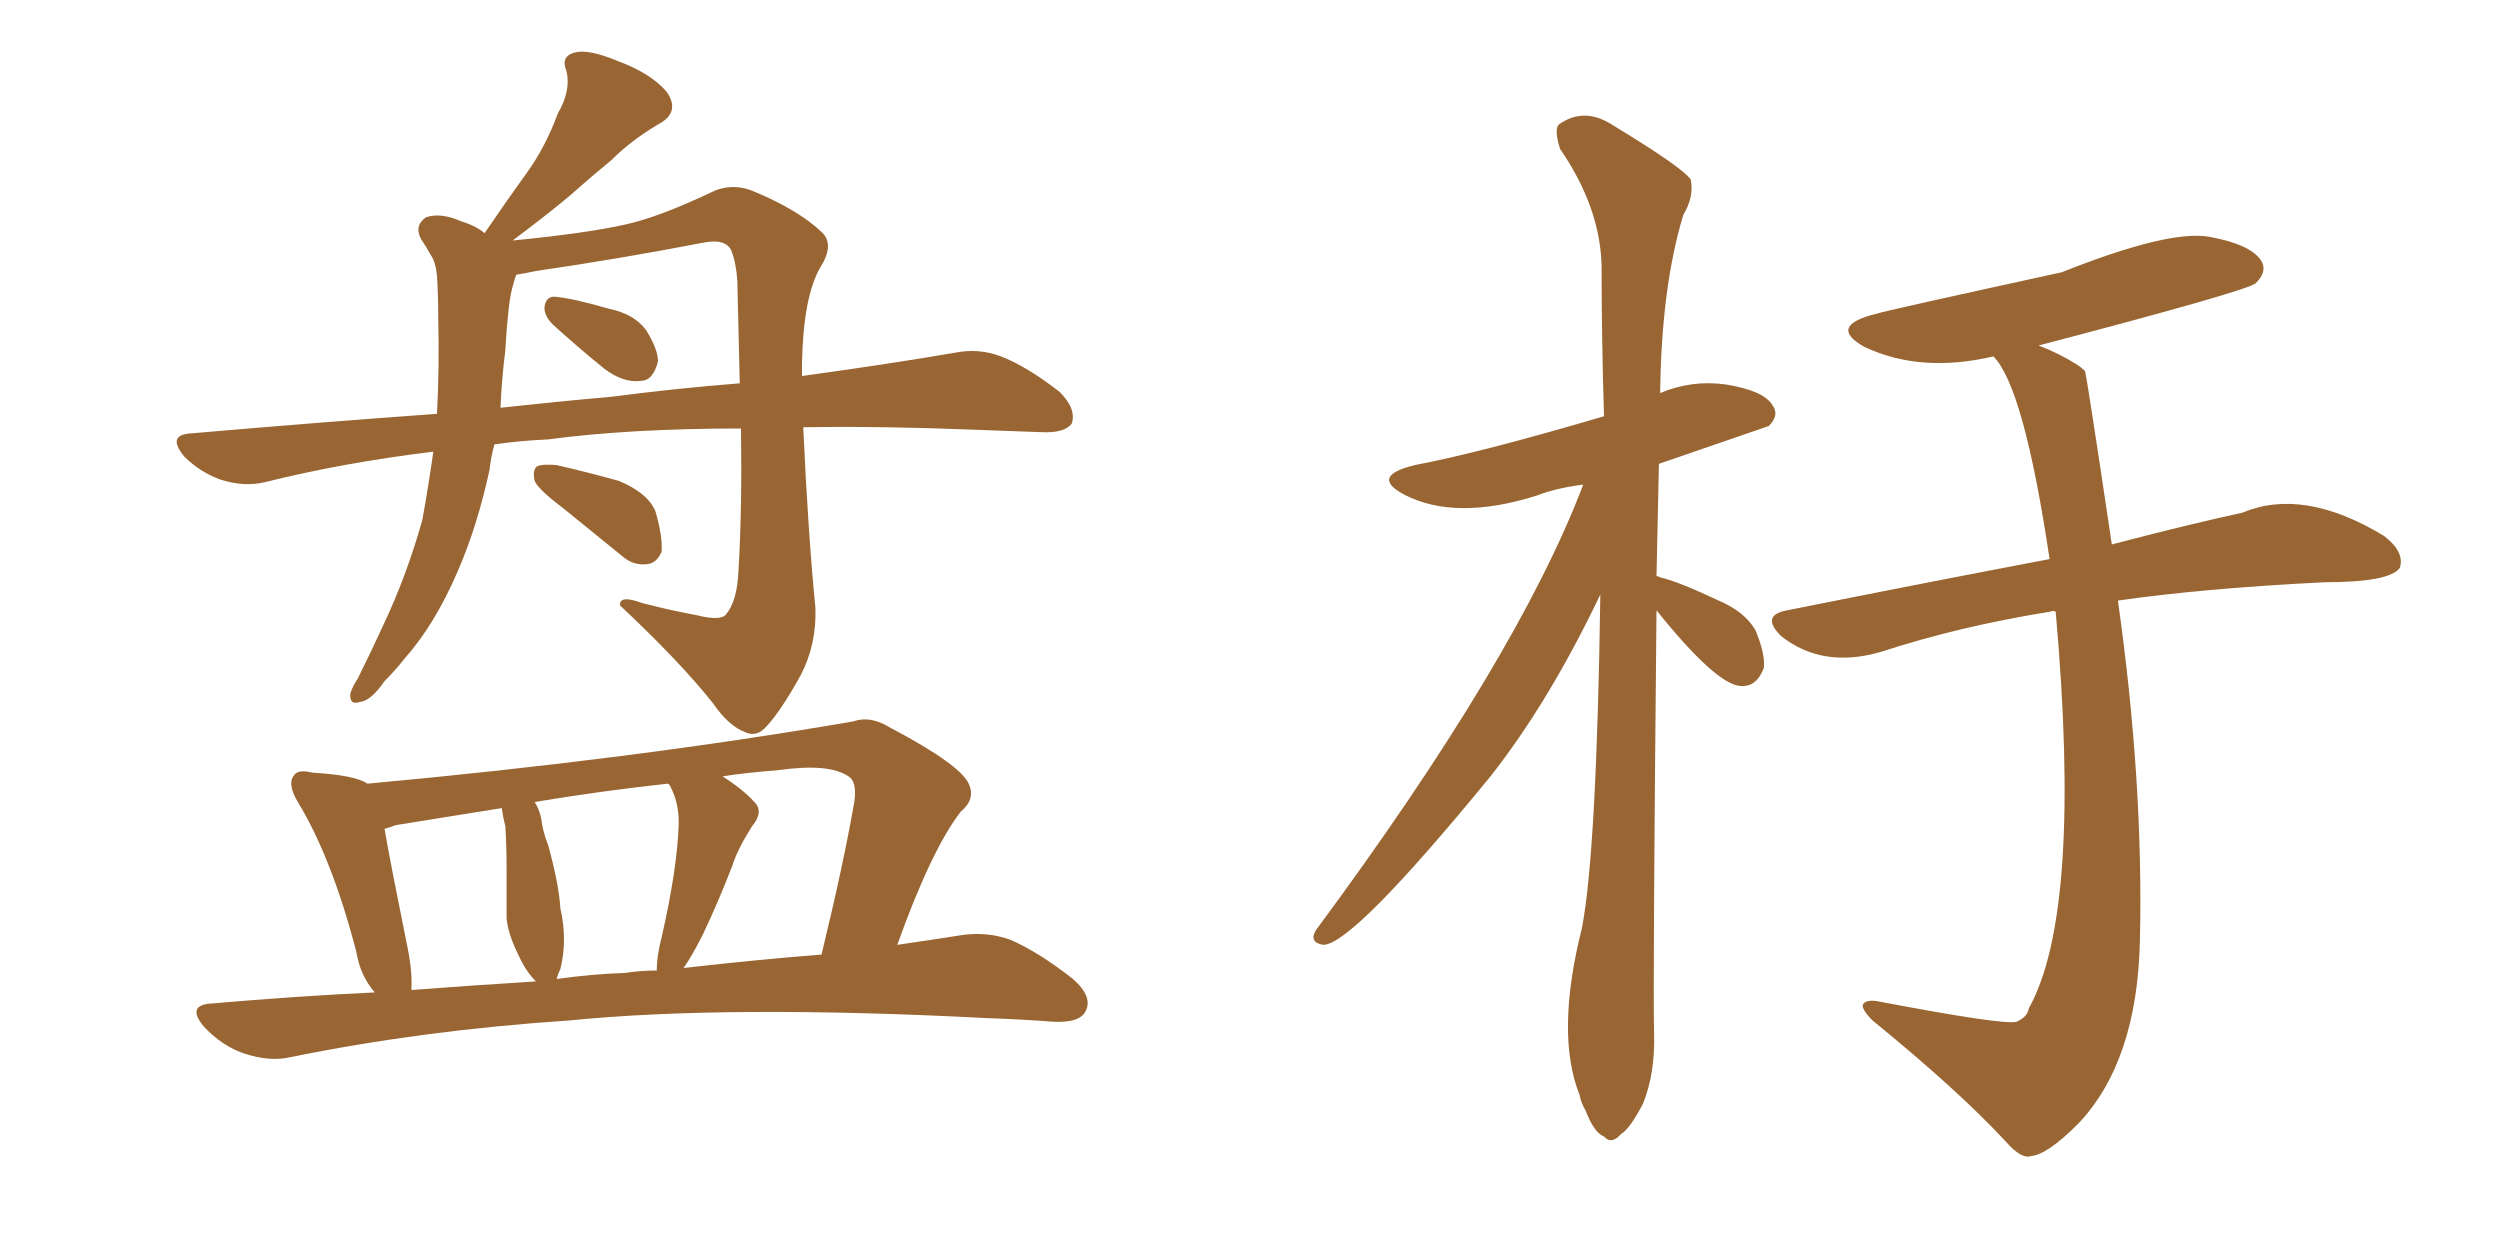 <svg xmlns="http://www.w3.org/2000/svg" xmlns:xlink="http://www.w3.org/1999/xlink" width="300" height="150"><path fill="#996633" padding="10" d="M59.33 53.32L59.33 53.32Q58.89 54.93 58.74 56.40L58.74 56.40Q57.28 63.13 54.93 68.55L54.93 68.55Q52.15 75 48.49 79.10L48.49 79.10Q47.46 80.42 46.14 81.74L46.14 81.74Q44.53 84.08 43.21 84.23L43.21 84.23Q41.89 84.67 42.04 83.20L42.04 83.20Q42.33 82.32 42.92 81.45L42.92 81.45Q44.53 78.22 46.00 75L46.00 75Q48.78 69.14 50.68 62.40L50.68 62.40Q51.42 58.30 52.00 54.20L52.00 54.20Q41.16 55.52 31.79 57.86L31.79 57.86Q29.30 58.45 26.51 57.57L26.51 57.57Q24.02 56.69 22.12 54.79L22.12 54.79Q19.92 52.15 23.00 52.00L23.00 52.00Q38.23 50.68 52.44 49.66L52.44 49.66Q52.73 44.09 52.59 38.23L52.59 38.23Q52.59 35.45 52.44 33.11L52.44 33.11Q52.29 31.49 51.71 30.62L51.71 30.62Q51.12 29.59 50.54 28.71L50.54 28.71Q49.66 27.10 51.12 26.07L51.12 26.07Q52.88 25.49 55.22 26.51L55.22 26.51Q57.13 27.10 58.15 27.98L58.15 27.98Q60.94 23.88 63.28 20.65L63.28 20.65Q65.48 17.58 66.94 13.62L66.94 13.62Q68.55 10.84 67.97 8.50L67.97 8.50Q67.24 6.74 68.99 6.30L68.99 6.30Q70.61 5.86 74.12 7.32L74.12 7.32Q78.08 8.79 79.98 10.99L79.98 10.99Q81.74 13.48 78.96 14.94L78.96 14.94Q75.73 16.85 73.39 19.19L73.39 19.19Q70.90 21.24 68.26 23.58L68.26 23.58Q65.63 25.78 61.52 28.86L61.52 28.86Q70.46 27.98 75 26.95L75 26.95Q79.10 26.07 85.84 22.85L85.84 22.85Q88.18 21.97 90.53 23.00L90.53 23.00Q95.80 25.20 98.58 27.83L98.58 27.83Q100.20 29.30 98.44 32.08L98.44 32.08Q96.39 35.60 96.24 43.65L96.24 43.65Q96.24 44.53 96.24 45.12L96.24 45.12Q106.93 43.65 114.55 42.33L114.55 42.33Q117.48 41.75 120.12 42.77L120.12 42.77Q123.19 43.95 127.15 47.02L127.15 47.02Q129.20 49.07 128.61 50.83L128.61 50.83Q127.73 52.00 124.95 51.86L124.95 51.86Q121.14 51.71 116.75 51.56L116.75 51.56Q105.76 51.12 96.39 51.27L96.39 51.27Q96.97 64.01 97.85 72.95L97.85 72.95Q98.00 77.34 96.09 81.01L96.09 81.01Q93.75 85.25 91.99 87.16L91.99 87.16Q90.82 88.48 89.50 87.89L89.50 87.89Q87.45 87.16 85.55 84.38L85.55 84.38Q81.59 79.39 74.41 72.66L74.41 72.66Q74.27 71.34 77.05 72.36L77.05 72.36Q80.42 73.24 83.64 73.83L83.64 73.83Q86.57 74.56 87.16 73.68L87.16 73.68Q88.48 72.07 88.62 68.41L88.62 68.41Q89.06 61.08 88.92 51.42L88.92 51.42Q75.59 51.42 65.77 52.73L65.77 52.73Q62.40 52.88 59.33 53.32ZM73.39 47.61L73.39 47.61Q81.30 46.58 88.77 46.00L88.77 46.00Q88.62 39.99 88.48 33.69L88.48 33.69Q88.33 31.49 87.74 30.03L87.74 30.03Q87.01 28.56 84.23 29.15L84.23 29.15Q74.41 31.05 64.31 32.52L64.31 32.52Q62.99 32.81 61.96 32.96L61.96 32.96Q61.82 33.25 61.67 33.84L61.67 33.84Q61.23 35.30 61.08 36.77L61.08 36.77Q60.79 39.26 60.64 42.04L60.64 42.04Q60.21 45.41 60.06 48.93L60.06 48.93Q66.80 48.19 73.39 47.61ZM66.36 38.96L66.36 38.96Q65.33 37.94 65.33 36.91L65.33 36.91Q65.48 35.60 66.50 35.60L66.50 35.60Q68.55 35.74 73.10 37.06L73.10 37.06Q76.03 37.65 77.49 39.55L77.49 39.55Q78.96 41.89 78.96 43.36L78.96 43.36Q78.37 45.70 76.90 45.70L76.90 45.70Q74.85 46.00 72.51 44.24L72.51 44.24Q69.43 41.75 66.36 38.96ZM67.53 60.94L67.53 60.94Q64.60 58.74 64.16 57.71L64.16 57.71Q63.87 56.40 64.45 55.96L64.45 55.96Q65.04 55.66 66.80 55.81L66.80 55.81Q70.61 56.69 74.27 57.71L74.27 57.71Q77.78 59.18 78.66 61.38L78.66 61.38Q79.54 64.45 79.39 66.21L79.39 66.21Q78.81 67.53 77.78 67.68L77.78 67.68Q76.03 67.97 74.56 66.65L74.56 66.65Q70.75 63.57 67.53 60.94ZM44.97 119.09L44.97 119.09Q43.21 117.04 42.77 114.26L42.77 114.26Q39.84 102.98 35.74 96.24L35.74 96.24Q34.42 94.04 35.30 93.02L35.30 93.02Q35.74 92.29 37.50 92.72L37.50 92.72Q42.63 93.02 44.09 94.04L44.09 94.04Q76.03 91.11 102.39 86.57L102.39 86.57Q104.44 85.84 106.79 87.30L106.79 87.30Q115.43 91.85 116.31 94.19L116.31 94.19Q117.04 95.95 115.28 97.41L115.28 97.41Q111.77 101.95 107.67 113.38L107.67 113.38Q111.77 112.79 115.43 112.21L115.43 112.21Q118.51 111.77 121.29 112.79L121.29 112.79Q124.66 114.26 128.76 117.48L128.76 117.48Q131.25 119.68 130.22 121.44L130.22 121.44Q129.49 122.75 126.42 122.61L126.42 122.61Q122.46 122.31 118.36 122.17L118.36 122.17Q87.30 120.56 68.26 122.46L68.26 122.46Q50.68 123.63 34.86 126.86L34.86 126.86Q32.37 127.44 29.30 126.42L29.30 126.42Q26.66 125.54 24.46 123.19L24.46 123.19Q22.27 120.56 25.49 120.41L25.49 120.41Q35.60 119.53 44.97 119.09ZM82.03 116.16L82.03 116.16Q90.97 115.14 98.58 114.55L98.58 114.55Q101.22 103.71 102.54 96.09L102.54 96.09Q102.83 93.75 101.81 93.16L101.81 93.16Q99.46 91.55 93.31 92.43L93.31 92.43Q89.50 92.72 86.72 93.16L86.72 93.16Q89.21 94.78 90.53 96.24L90.53 96.24Q91.70 97.41 90.23 99.17L90.23 99.17Q88.48 101.95 87.89 103.86L87.89 103.86Q86.13 108.40 84.38 112.06L84.38 112.06Q83.06 114.70 82.03 116.16ZM75 116.75L75 116.75Q76.90 116.46 78.81 116.46L78.81 116.46Q78.81 114.70 79.39 112.50L79.39 112.50Q81.30 104.15 81.45 98.73L81.45 98.73Q81.45 96.24 80.42 94.34L80.42 94.34Q80.27 94.04 80.13 94.04L80.13 94.04Q72.07 94.92 64.16 96.24L64.16 96.24Q64.89 97.41 65.04 98.88L65.04 98.88Q65.33 100.34 65.77 101.37L65.77 101.37Q67.09 106.20 67.24 108.98L67.24 108.98Q68.12 112.79 67.24 116.31L67.24 116.31Q66.94 116.89 66.80 117.48L66.80 117.48Q70.90 116.89 75 116.75ZM49.37 118.80L49.37 118.80L49.37 118.80Q57.13 118.21 64.31 117.77L64.31 117.77Q63.13 116.60 62.26 114.70L62.26 114.70Q60.94 112.06 60.79 110.16L60.79 110.16Q60.79 107.52 60.79 104.30L60.79 104.30Q60.79 101.51 60.64 99.17L60.64 99.17Q60.35 98.00 60.21 96.97L60.21 96.97Q53.76 98.00 47.46 99.02L47.46 99.02Q46.73 99.32 46.14 99.46L46.14 99.46Q46.88 103.71 48.78 113.09L48.78 113.09Q49.51 116.46 49.37 118.80ZM246.68 73.39L246.68 73.39Q246.24 73.24 246.09 73.39L246.09 73.39Q235.11 75.15 225.73 78.22L225.73 78.22Q218.70 80.27 213.72 76.32L213.72 76.32Q211.23 73.83 214.45 73.24L214.45 73.24Q231.30 69.87 245.95 67.09L245.95 67.09Q242.87 46.44 239.21 42.77L239.21 42.77Q230.42 44.82 223.68 41.60L223.68 41.60Q219.29 39.11 225.15 37.65L225.15 37.65Q226.61 37.21 247.41 32.67L247.41 32.67Q260.30 27.54 265.14 28.42L265.14 28.42Q269.97 29.30 271.29 31.20L271.29 31.20Q272.17 32.52 270.70 33.98L270.70 33.98Q269.82 34.86 244.63 41.46L244.63 41.46Q246.97 42.33 249.32 43.80L249.32 43.80Q249.76 44.09 250.20 44.53L250.20 44.53Q250.34 44.68 253.42 65.33L253.42 65.33Q262.35 62.99 269.09 61.52L269.09 61.52Q276.42 58.45 286.08 64.31L286.08 64.31Q288.57 66.21 287.99 68.12L287.99 68.12Q286.82 69.87 278.91 69.87L278.91 69.87Q264.26 70.61 254.15 72.07L254.15 72.07Q257.23 93.90 256.79 112.79L256.79 112.79Q256.49 127.44 249.32 134.91L249.32 134.91Q245.65 138.57 243.75 138.72L243.75 138.72Q242.58 139.16 240.67 136.96L240.67 136.96Q234.96 130.81 224.71 122.46L224.71 122.46Q223.39 121.14 223.54 120.56L223.54 120.56Q223.83 119.97 225.15 120.12L225.15 120.12Q240.53 123.05 241.99 122.61L241.99 122.61Q243.31 122.02 243.46 121.00L243.46 121.00Q249.90 109.42 246.68 73.39ZM198.78 73.24L198.78 73.24L198.78 73.24Q198.34 118.21 198.49 124.07L198.49 124.07Q198.63 128.76 197.17 132.42L197.17 132.42Q195.56 135.50 194.53 136.08L194.53 136.08Q193.36 137.40 192.48 136.38L192.48 136.38Q191.31 135.94 190.28 133.30L190.28 133.30Q189.70 132.28 189.55 131.40L189.55 131.40Q186.62 124.07 189.84 111.33L189.84 111.33Q191.60 102.10 192.04 71.34L192.04 71.34Q185.89 84.23 178.86 93.16L178.86 93.16Q162.30 113.38 158.79 113.38L158.79 113.38Q157.03 113.09 157.91 111.62L157.91 111.62Q182.08 78.96 189.99 58.15L189.99 58.15Q186.62 58.59 184.42 59.47L184.42 59.47Q174.61 62.55 168.46 59.33L168.46 59.33Q164.36 57.13 169.78 55.81L169.78 55.81Q177.54 54.35 192.48 49.95L192.48 49.95Q192.19 40.43 192.19 31.93L192.19 31.93Q192.04 24.90 187.21 17.87L187.21 17.87Q186.47 15.53 187.06 14.94L187.06 14.94Q190.14 12.74 193.65 15.09L193.65 15.09Q201.86 20.07 202.88 21.53L202.88 21.53Q203.32 23.58 202.00 25.78L202.00 25.78Q199.37 34.42 199.22 47.17L199.22 47.17Q203.03 45.56 207.13 46.14L207.13 46.14Q211.67 46.88 212.70 48.63L212.70 48.63Q213.57 49.80 212.26 51.12L212.26 51.12Q211.82 51.27 199.07 55.66L199.07 55.66Q198.93 62.84 198.78 69.14L198.78 69.14Q199.07 69.14 199.22 69.29L199.22 69.29Q201.27 69.73 206.25 72.07L206.25 72.07Q209.33 73.39 210.64 75.59L210.64 75.59Q211.82 78.37 211.67 80.13L211.67 80.13Q210.79 82.47 208.89 82.32L208.89 82.32Q205.96 82.18 198.78 73.24Z"/></svg>